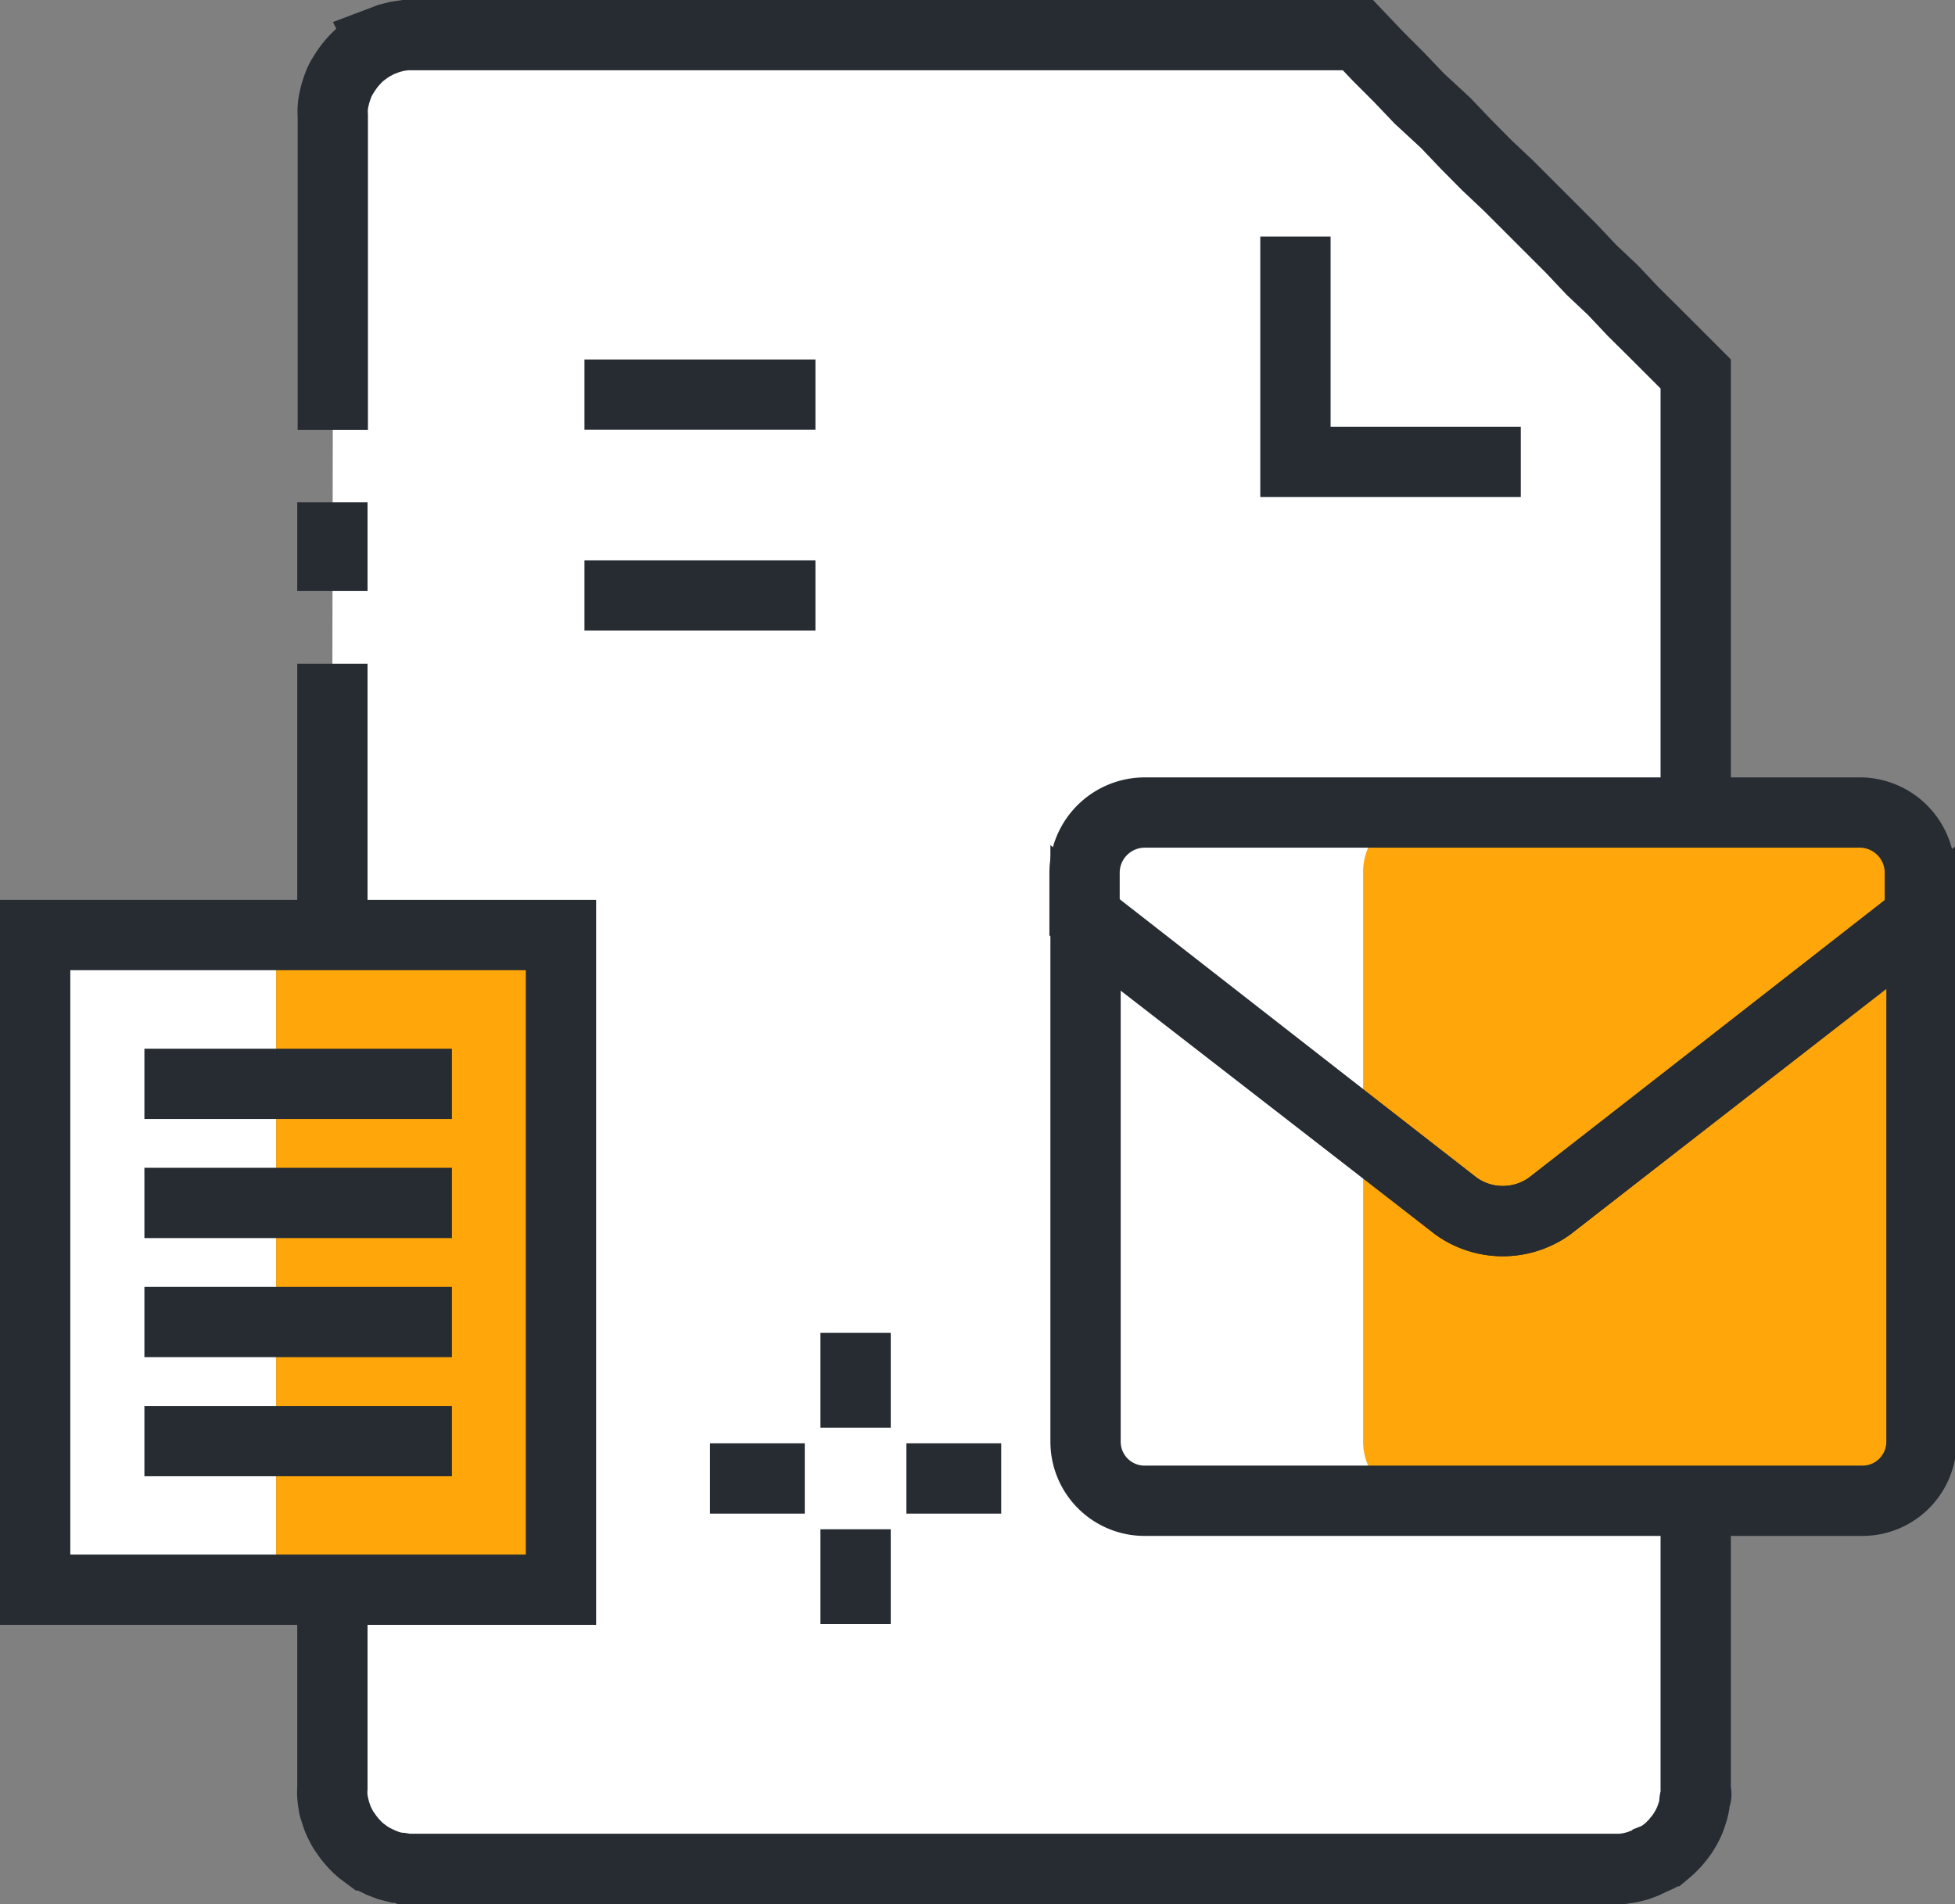 <svg id="Layer_8" data-name="Layer 8" xmlns="http://www.w3.org/2000/svg" viewBox="0 0 97.34 94.82"><rect x="0" y="0" width="97.34" height="94.82" fill="#808080" stroke="none"/><defs><style>.cls-1,.cls-2{fill:#fff;}.cls-1,.cls-4{stroke:#262c32;stroke-width:3.5px;}.cls-3{fill:#ffa70a;}.cls-4{fill:none;}</style></defs><path class="cls-1" d="M27.88,45.64v56a2.82,2.82,0,0,0,0,.41,2.76,2.76,0,0,0,.06.4c0,.13.06.26.1.39s.08.25.13.37.11.23.17.35.13.22.21.33a4.19,4.19,0,0,0,.49.6,3.45,3.45,0,0,0,.28.26l.31.23a3.79,3.79,0,0,0,.34.2l.35.17.37.14.39.1c.13,0,.26,0,.4.06l.41,0H91.69l.42,0,.4-.06.38-.1.37-.14.35-.17A3.79,3.79,0,0,0,94,105l.31-.23a3.45,3.45,0,0,0,.28-.26,2.35,2.35,0,0,0,.26-.29,3.65,3.65,0,0,0,.24-.31c.07-.11.14-.22.2-.33s.12-.23.17-.35.09-.25.13-.37a2.79,2.79,0,0,0,.1-.39c0-.13,0-.27.07-.4s0-.27,0-.41V31.21l-1.06-1.06-1-1-1.06-1.05-1-1.06-1.06-1-1-1.06-1.05-1.05-1.06-1.06-1.05-1.05-1.06-1-1.05-1.06-1-1.05L82,17.5l-1-1.05-1.06-1.06-1-1.05H31.91l-.41,0-.4.06-.39.1-.37.14a2.26,2.26,0,0,0-.35.17,3.79,3.79,0,0,0-.34.2l-.31.23a3.45,3.45,0,0,0-.28.26,4.19,4.19,0,0,0-.49.6c-.08.11-.14.22-.21.33s-.12.23-.17.35-.09.25-.13.37-.07.26-.1.39a2.76,2.76,0,0,0-.06.4,2.82,2.82,0,0,0,0,.41V34" transform="translate(-11.33 -12.59)"/><polyline class="cls-1" points="75.72 23 64.5 23 64.5 11.78"/><path class="cls-2" d="M79.25,84.38V56a3,3,0,0,1,3-3H68.33a3,3,0,0,0-3,3V84.38a2.94,2.94,0,0,0,3,2.94H82.2A2.94,2.94,0,0,1,79.25,84.38Z" transform="translate(-11.33 -12.59)"/><path class="cls-3" d="M106.92,84.38V56a3,3,0,0,0-3-3H82.2a3,3,0,0,0-3,3V84.38a2.94,2.94,0,0,0,3,2.94H104A2.94,2.94,0,0,0,106.92,84.38Z" transform="translate(-11.33 -12.59)"/><path class="cls-4" d="M83.83,72.65,65.38,58.26V84.38a2.94,2.94,0,0,0,3,2.94H104a2.94,2.94,0,0,0,3-2.94V58.26L88.48,72.65A4,4,0,0,1,83.83,72.65Z" transform="translate(-11.33 -12.59)"/><path class="cls-4" d="M104,53.05H68.33a3,3,0,0,0-3,3v2.26L83.83,72.65a4,4,0,0,0,4.65,0l18.44-14.39V56A3,3,0,0,0,104,53.05Z" transform="translate(-11.33 -12.59)"/><rect class="cls-2" x="1.75" y="46.56" width="12" height="32.6"/><rect class="cls-3" x="13.75" y="46.56" width="14.18" height="32.6"/><rect class="cls-4" x="1.75" y="46.56" width="26.18" height="32.6"/><line class="cls-1" x1="7.19" y1="53.97" x2="22.5" y2="53.97"/><line class="cls-1" x1="7.19" y1="59.9" x2="22.5" y2="59.9"/><line class="cls-1" x1="7.19" y1="65.83" x2="22.5" y2="65.83"/><line class="cls-1" x1="7.19" y1="71.76" x2="22.5" y2="71.76"/><polyline class="cls-4" points="16.55 25.01 16.55 27.09 16.55 29.43"/><line class="cls-1" x1="29.1" y1="19.65" x2="40.6" y2="19.65"/><line class="cls-1" x1="29.1" y1="29.65" x2="40.6" y2="29.65"/><line class="cls-4" x1="42.6" y1="66.37" x2="42.6" y2="71.09"/><line class="cls-4" x1="42.6" y1="76.15" x2="42.6" y2="80.87"/><line class="cls-4" x1="49.85" y1="73.62" x2="45.13" y2="73.62"/><line class="cls-4" x1="40.07" y1="73.62" x2="35.35" y2="73.62"/></svg>